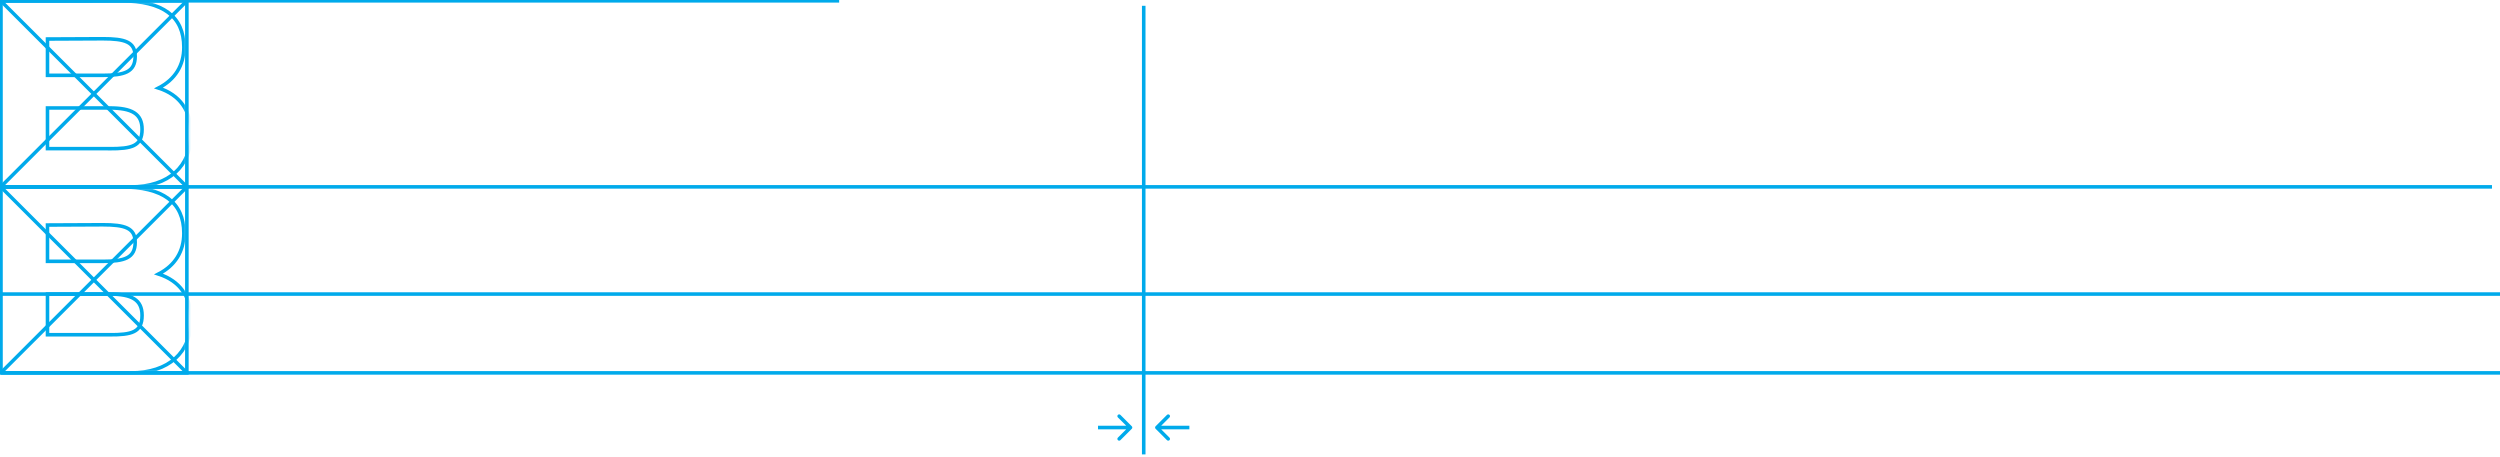 <svg width="700" height="128" viewBox="0 0 700 128" fill="none" xmlns="http://www.w3.org/2000/svg">
<g clip-path="url(#clip0_3_367)">
<path d="M700 104.406H0.221" stroke="#00AAEB" stroke-miterlimit="10"/>
<path d="M700 82.337H0.221" stroke="#00AAEB" stroke-miterlimit="10"/>
<path d="M697.756 52.322H0.221" stroke="#00AAEB" stroke-miterlimit="10"/>
<path d="M234.964 0.221L0.221 0.239" stroke="#00AAEB" stroke-miterlimit="10"/>
<path d="M320.243 1.618V127.229" stroke="#00AAEB" stroke-miterlimit="10"/>
<path d="M316.9 120.061C317.095 119.866 317.095 119.549 316.9 119.354L313.718 116.172C313.523 115.976 313.206 115.976 313.011 116.172C312.816 116.367 312.816 116.684 313.011 116.879L315.84 119.707L313.011 122.536C312.816 122.731 312.816 123.048 313.011 123.243C313.206 123.438 313.523 123.438 313.718 123.243L316.9 120.061ZM307.443 120.207H316.547V119.207H307.443V120.207Z" fill="#00AAEB"/>
<path d="M323.568 119.354C323.373 119.549 323.373 119.866 323.568 120.061L326.75 123.243C326.945 123.438 327.262 123.438 327.457 123.243C327.652 123.048 327.652 122.731 327.457 122.536L324.628 119.707L327.457 116.879C327.652 116.684 327.652 116.367 327.457 116.172C327.262 115.976 326.945 115.976 326.75 116.172L323.568 119.354ZM333.025 119.207H323.921V120.207H333.025V119.207Z" fill="#00AAEB"/>
<mask id="mask0_3_367" style="mask-type:luminance" maskUnits="userSpaceOnUse" x="0" y="52" width="53" height="53">
<path d="M52.322 52.322H0.221V104.406H52.322V52.322Z" fill="white"/>
</mask>
<g mask="url(#mask0_3_367)">
<path d="M0.221 52.322H33.931C45.628 52.322 51.477 56.644 51.477 65.325C51.477 70.382 49.031 74.337 44.396 76.727C50.392 78.677 53.481 83.072 53.481 89.546C53.481 98.576 47.357 104.424 36.525 104.424H0.221V52.341V52.322ZM13.297 63.008V73.178H28.745C34.888 73.178 37.849 72.24 37.849 67.845C37.849 63.798 34.961 62.934 28.745 62.934L13.297 63.008ZM30.695 93.739C36.837 93.739 39.78 93.077 39.78 88.314C39.78 83.918 36.892 82.337 30.695 82.337H13.297V93.721H30.695V93.739Z" stroke="#00AAEB" stroke-miterlimit="10"/>
</g>
<path d="M52.322 52.322H0.221V104.406H52.322V52.322Z" stroke="#00AAEB" stroke-miterlimit="10"/>
<path d="M0.221 52.322L52.322 104.406" stroke="#00AAEB" stroke-miterlimit="10"/>
<path d="M0.221 104.406L52.322 52.322" stroke="#00AAEB" stroke-miterlimit="10"/>
<mask id="mask1_3_367" style="mask-type:luminance" maskUnits="userSpaceOnUse" x="0" y="0" width="53" height="53">
<path d="M52.322 0.239H0.221V52.323H52.322V0.239Z" fill="white"/>
</mask>
<g mask="url(#mask1_3_367)">
<path d="M0.221 0.239H33.931C45.628 0.239 51.477 4.561 51.477 13.242C51.477 18.299 49.031 22.253 44.396 24.644C50.392 26.593 53.481 30.989 53.481 37.463C53.481 46.493 47.357 52.341 36.525 52.341H0.221V0.239ZM13.297 10.924V21.095H28.745C34.888 21.095 37.849 20.157 37.849 15.761C37.849 11.715 34.961 10.851 28.745 10.851L13.297 10.924ZM30.695 41.637C36.837 41.637 39.78 40.975 39.78 36.212C39.78 31.817 36.892 30.235 30.695 30.235H13.297V41.619H30.695V41.637Z" stroke="#00AAEB" stroke-miterlimit="10"/>
</g>
<path d="M52.322 0.239H0.221V52.323H52.322V0.239Z" stroke="#00AAEB" stroke-miterlimit="10"/>
<path d="M0.221 0.239L52.322 52.323" stroke="#00AAEB" stroke-miterlimit="10"/>
<path d="M0.221 52.323L52.322 0.239" stroke="#00AAEB" stroke-miterlimit="10"/>
</g>
<defs>
<clipPath id="clip0_3_367">
<rect width="700" height="127.229" fill="white"/>
</clipPath>
</defs>
</svg>
